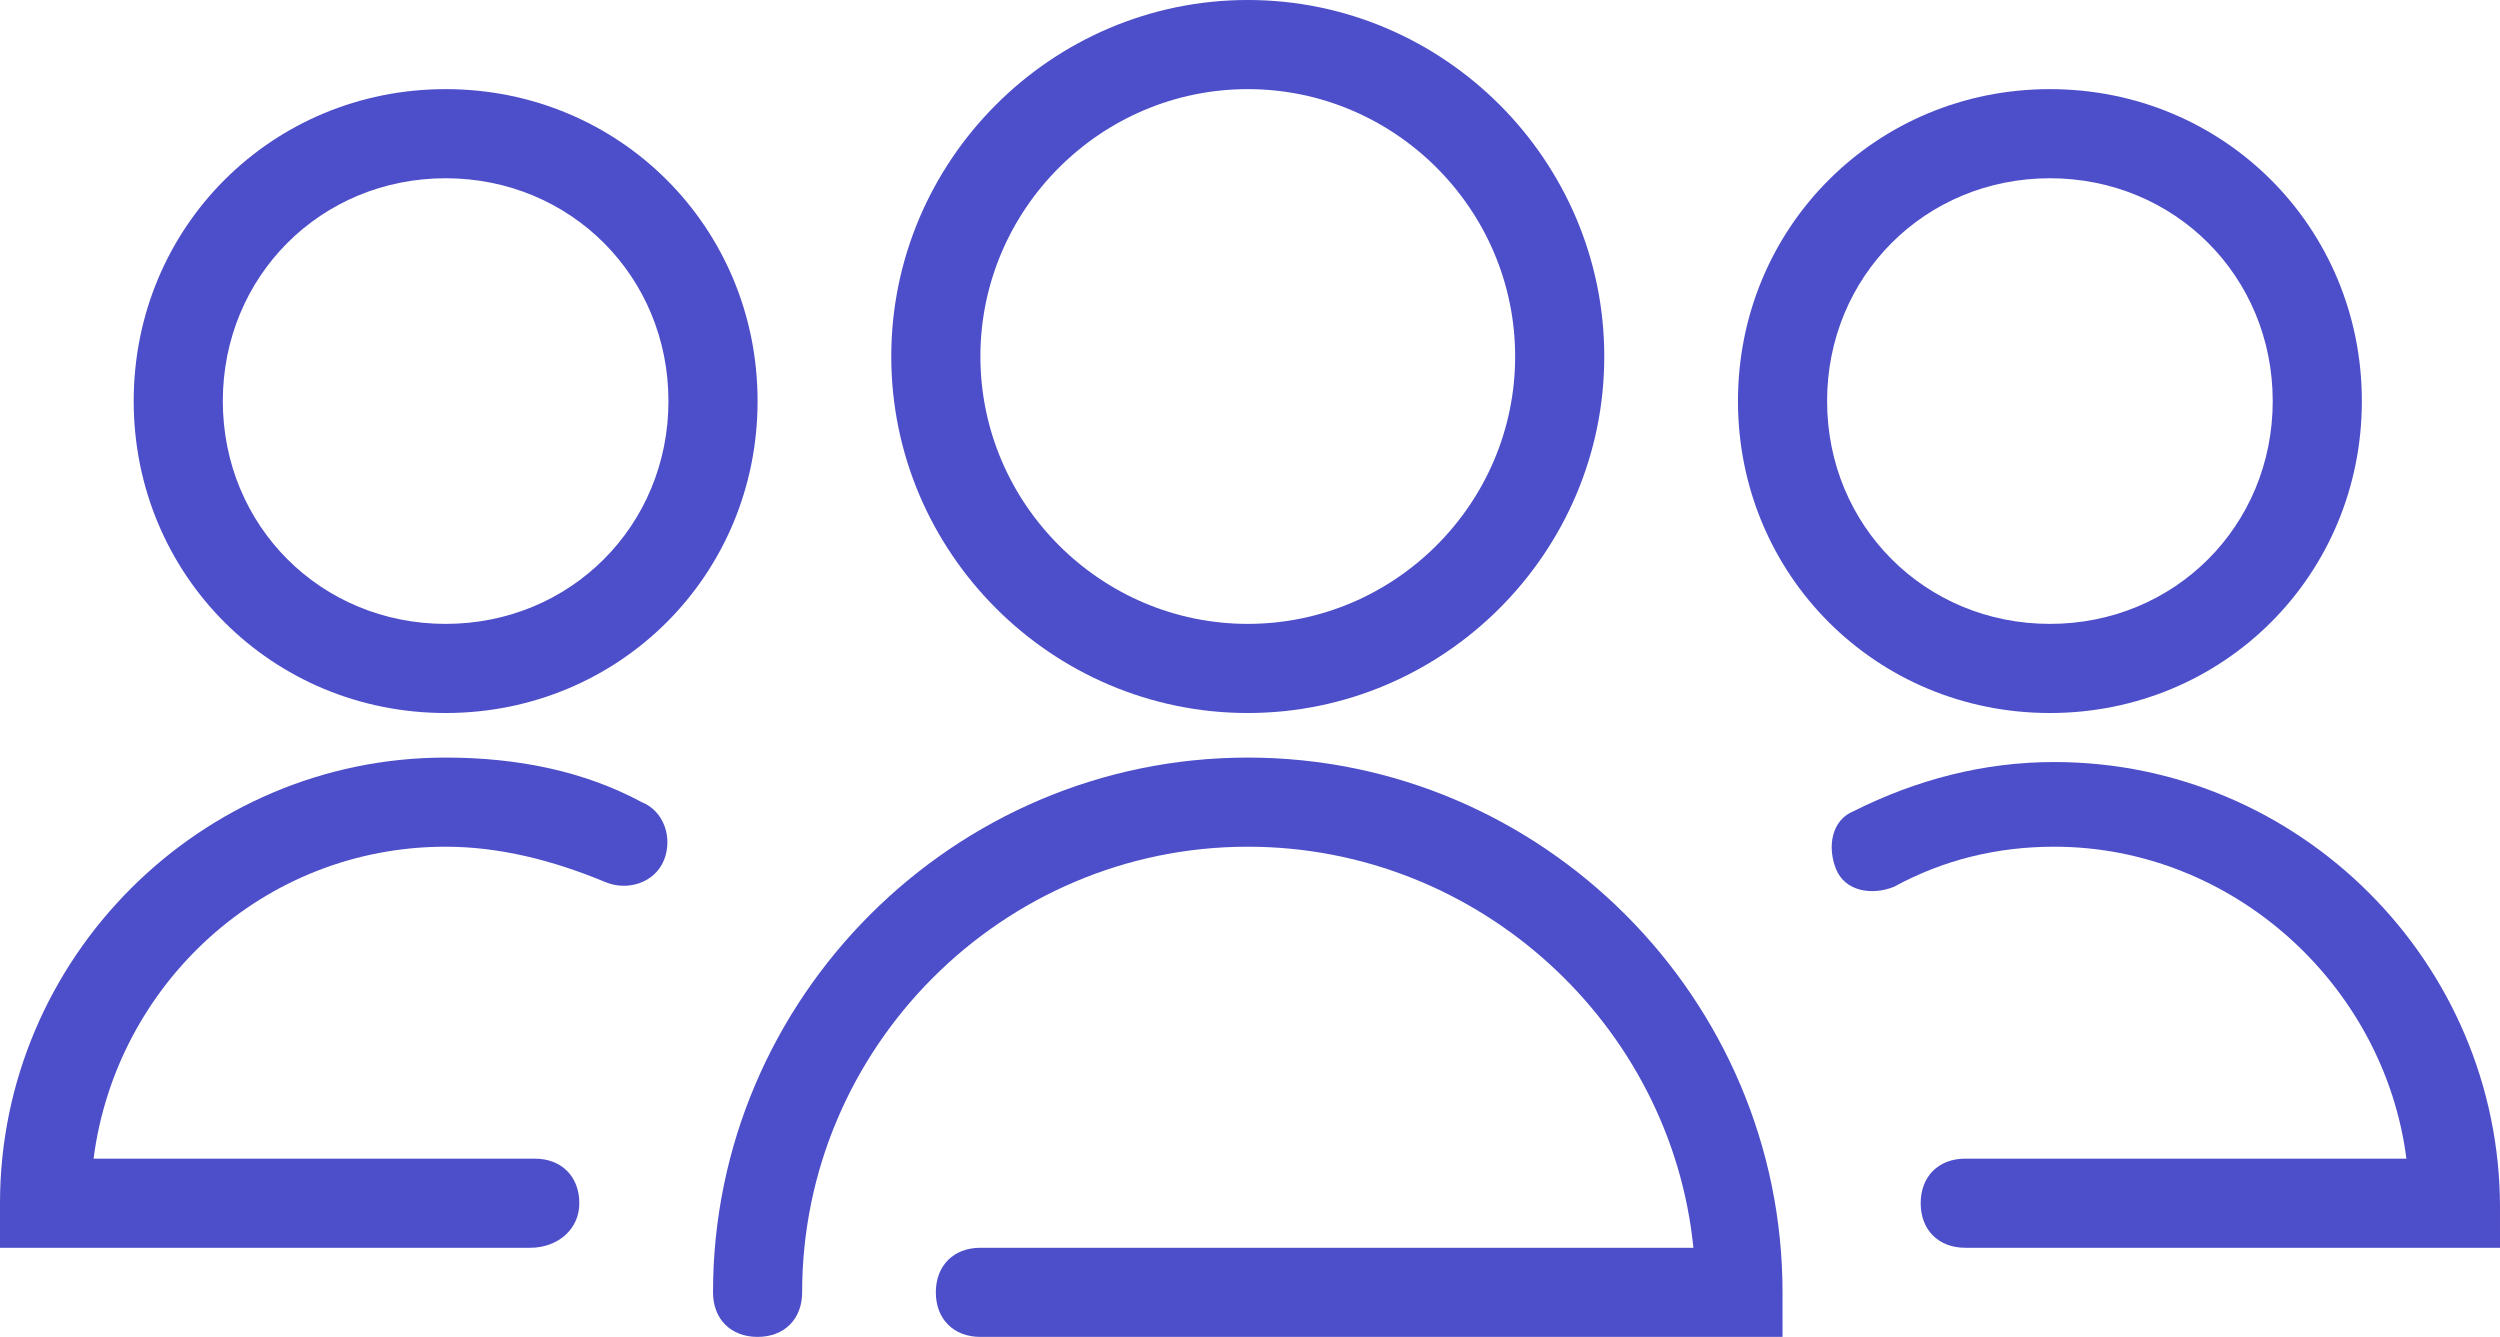 <?xml version="1.0" encoding="UTF-8" standalone="no"?><svg xmlns="http://www.w3.org/2000/svg" xmlns:xlink="http://www.w3.org/1999/xlink" fill="#000000" height="30" id="Layer_1" preserveAspectRatio="xMidYMid meet" version="1.1" viewBox="4.0 18.0 56.1 30.0" width="56.1" x="0" xml:space="preserve" y="0" zoomAndPan="magnify"><g><g><g id="change1_2"><path d="M50,34c-3.9,0-7-3.1-7-7s3.1-7,7-7s7,3.1,7,7S53.9,34,50,34z M50,22c-2.8,0-5,2.2-5,5s2.2,5,5,5s5-2.2,5-5 S52.8,22,50,22z" fill="#4d4ec9"/></g><g id="change1_6"><path d="M60,46H48.1c-0.6,0-1-0.4-1-1s0.4-1,1-1h9.9c-0.5-3.9-3.9-7-7.9-7c-1.3,0-2.5,0.3-3.6,0.9 c-0.5,0.2-1.1,0.1-1.3-0.4c-0.2-0.5-0.1-1.1,0.4-1.3c1.4-0.7,2.9-1.1,4.5-1.1c5.5,0,10,4.5,10,10V46z" fill="#4d4ec9"/></g></g><g><g id="change1_4"><path d="M14,34c-3.9,0-7-3.1-7-7s3.1-7,7-7s7,3.1,7,7S17.9,34,14,34z M14,22c-2.8,0-5,2.2-5,5s2.2,5,5,5s5-2.2,5-5 S16.8,22,14,22z" fill="#4d4ec9"/></g><g id="change1_3"><path d="M15.9,46H4v-1c0-5.5,4.5-10,10-10c1.6,0,3.1,0.3,4.4,1c0.5,0.2,0.7,0.8,0.5,1.3c-0.2,0.5-0.8,0.7-1.3,0.5 C16.4,37.3,15.2,37,14,37c-4.1,0-7.4,3.1-7.9,7h9.9c0.6,0,1,0.4,1,1S16.5,46,15.9,46z" fill="#4d4ec9"/></g></g><g><g id="change1_5"><path d="M32,34c-4.4,0-8-3.6-8-8s3.6-8,8-8s8,3.6,8,8S36.4,34,32,34z M32,20c-3.3,0-6,2.7-6,6s2.7,6,6,6s6-2.7,6-6 S35.3,20,32,20z" fill="#4d4ec9"/></g><g id="change1_1"><path d="M44,48H26c-0.6,0-1-0.4-1-1s0.4-1,1-1h16c-0.5-5-4.8-9-10-9c-5.5,0-10,4.5-10,10c0,0.6-0.4,1-1,1s-1-0.4-1-1 c0-6.6,5.4-12,12-12s12,5.4,12,12V48z" fill="#4d4ec9"/></g></g></g></svg>